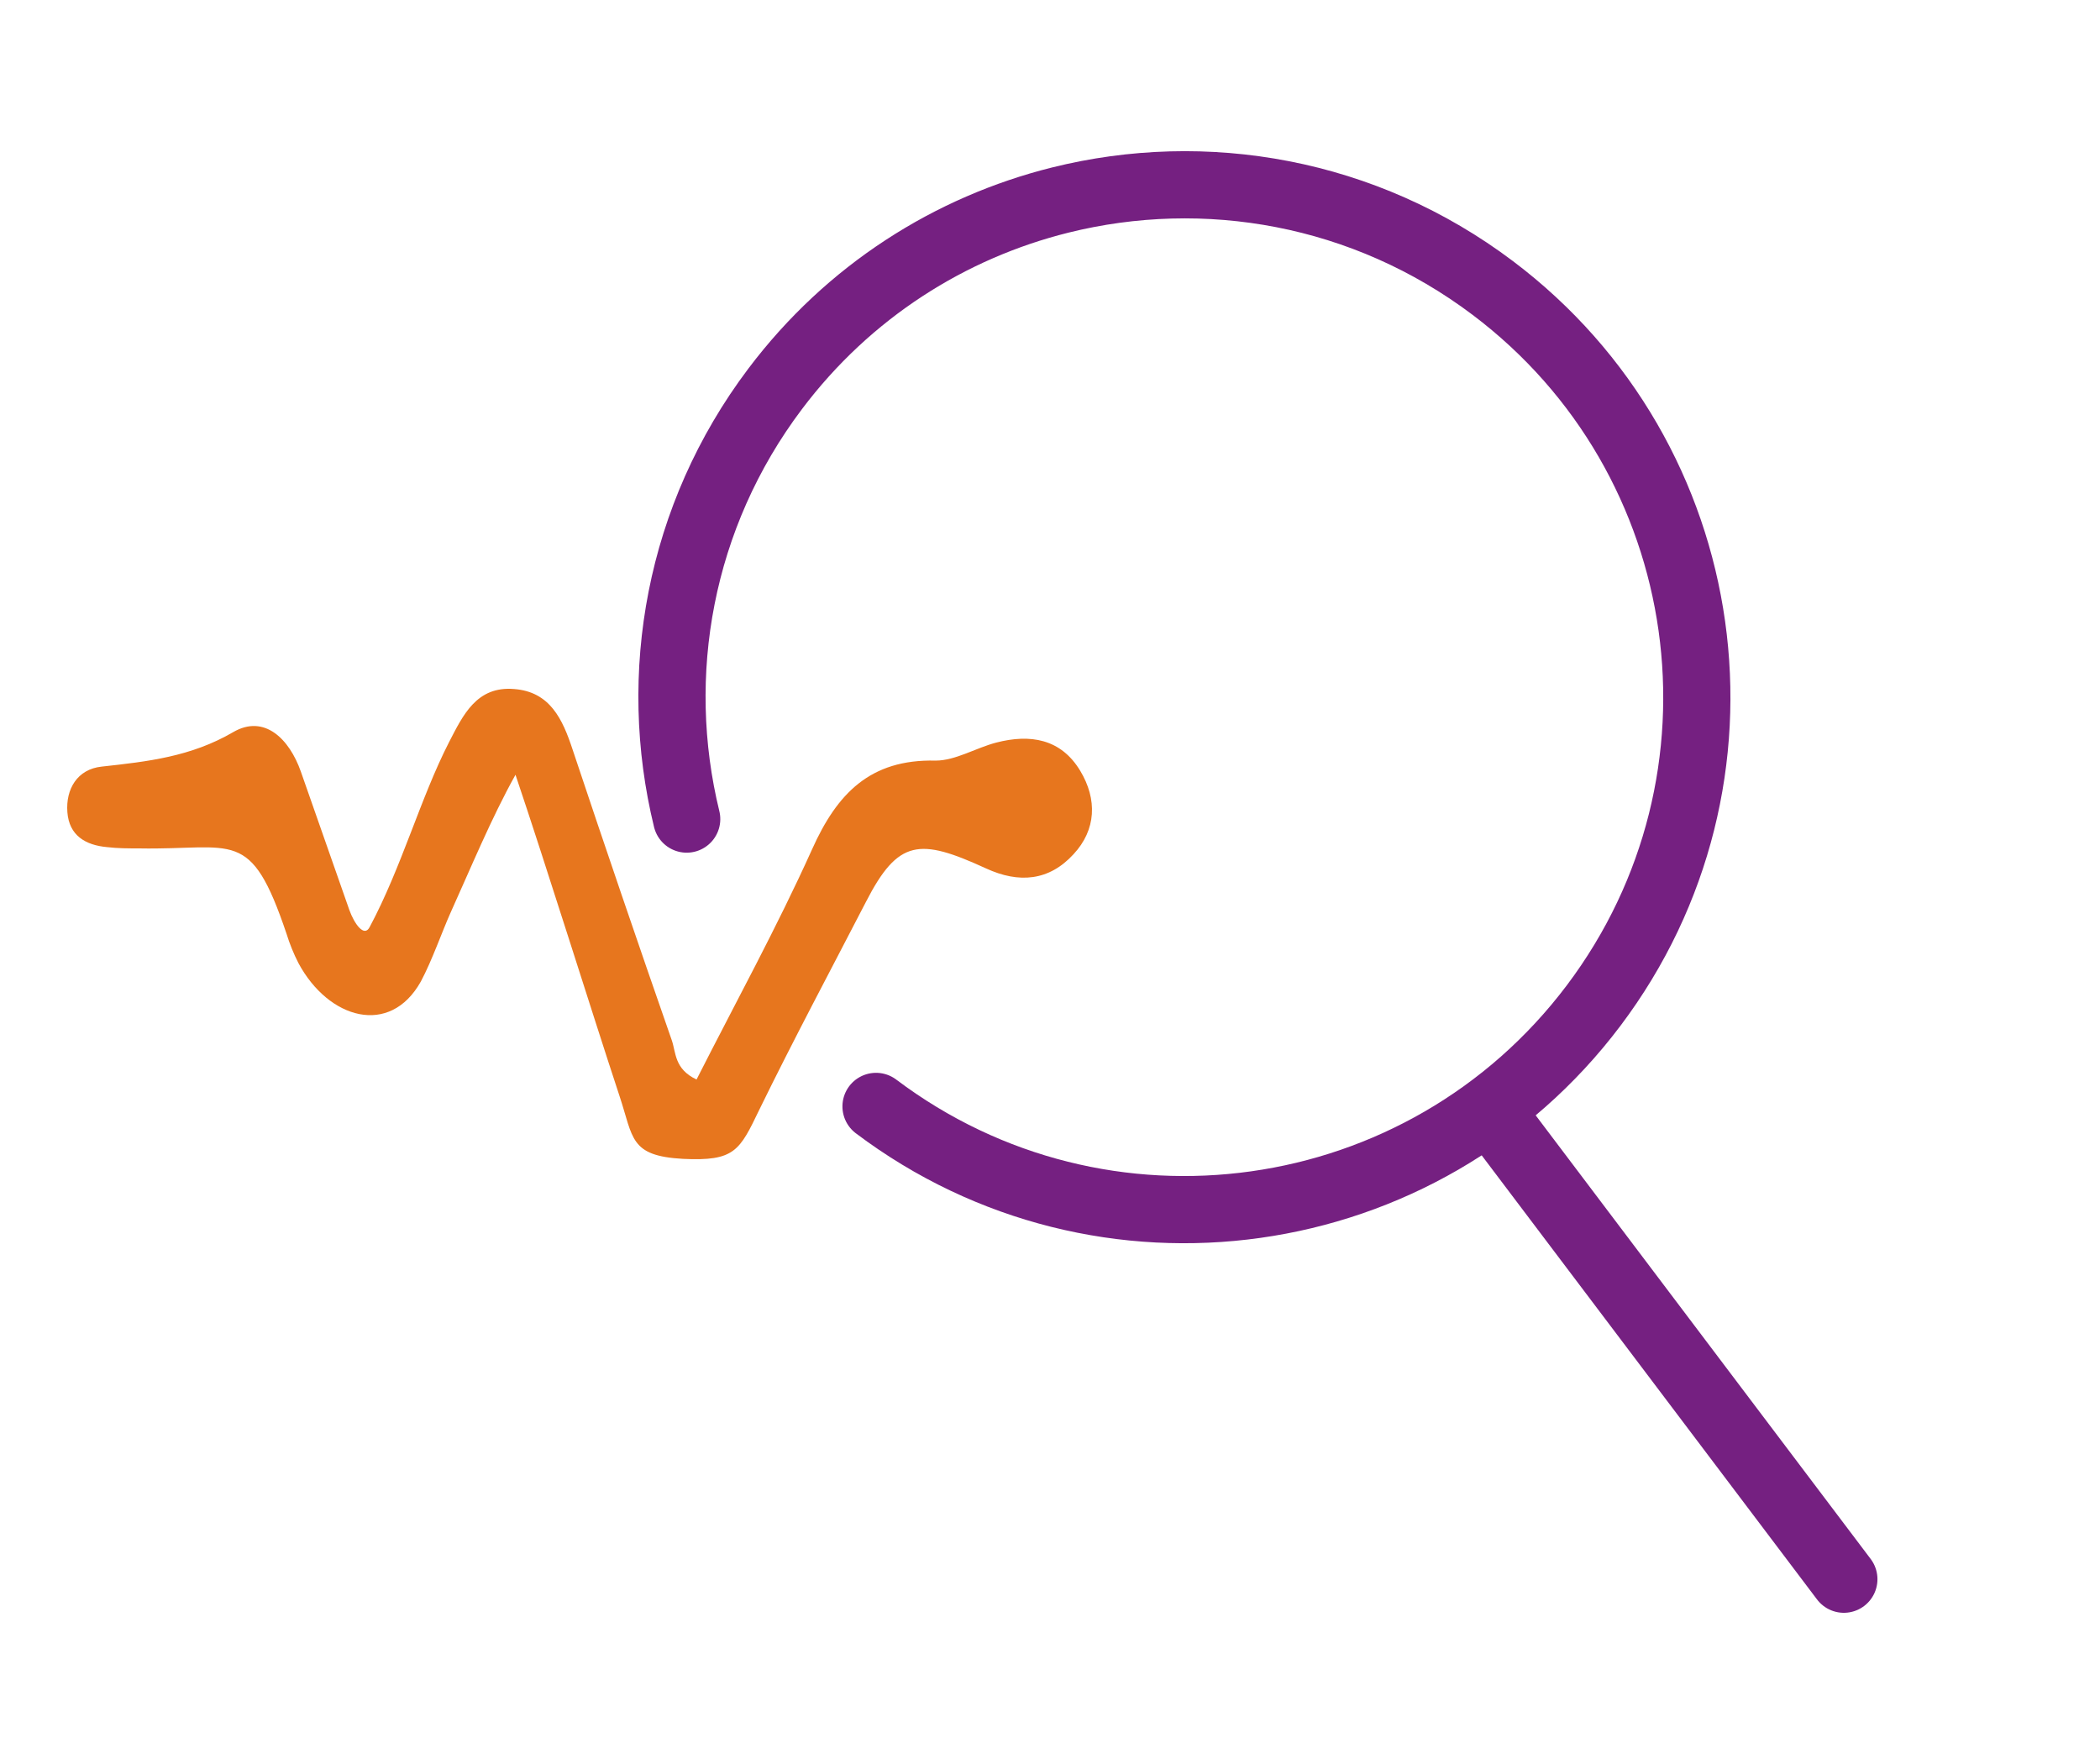 <?xml version="1.0" encoding="UTF-8"?>
<svg width="125px" height="105px" viewBox="0 0 125 105" version="1.1" xmlns="http://www.w3.org/2000/svg" xmlns:xlink="http://www.w3.org/1999/xlink">
    <!-- Generator: Sketch 53.1 (72631) - https://sketchapp.com -->
    <title>icon/size/medium/colour/rehabilitation_monitoring</title>
    <desc>Created with Sketch.</desc>
    <g id="icon/size/medium/colour/rehabilitation_monitoring" stroke="none" stroke-width="1" fill="none" fill-rule="evenodd">
        <g id="Group" transform="translate(4, -2)">
            <g id="Pre-employment" transform="translate(0, 43)" fill="#E7761E">
                <path d="M18.004,14.181 C19.917,10.601 21.015,6.523 22.728,3.178 C23.561,1.567 24.37,-0.174 26.602,0.014 C28.739,0.172 29.489,1.813 30.08,3.606 C32.009,9.387 33.977,15.156 35.985,20.914 C36.245,21.658 36.133,22.63 37.461,23.257 C39.776,18.693 42.245,14.199 44.341,9.547 C45.823,6.242 47.79,4.18 51.693,4.274 C52.874,4.274 54.085,3.518 55.301,3.201 C57.315,2.68 59.145,2.967 60.297,4.877 C61.324,6.582 61.253,8.393 59.901,9.846 C58.454,11.428 56.665,11.603 54.687,10.689 C50.736,8.879 49.467,8.932 47.536,12.699 C45.416,16.801 43.225,20.902 41.199,25.05 C40.018,27.505 39.729,28.126 36.658,27.98 C33.464,27.804 33.706,26.732 32.873,24.23 C31.196,19.15 28.509,10.519 26.684,5.117 C25.244,7.701 24.021,10.672 22.822,13.32 C22.309,14.463 21.718,16.174 21.051,17.422 C19.208,20.72 15.559,19.66 13.77,16.338 C13.48,15.774 13.241,15.185 13.055,14.58 C10.9,8.199 9.967,9.605 4.274,9.5 C3.642,9.5 3.005,9.5 2.373,9.424 C1.079,9.307 0.117,8.727 0.011,7.35 C-0.096,5.973 0.601,4.783 2.054,4.631 C4.782,4.332 7.368,4.045 9.878,2.58 C11.738,1.496 13.226,2.99 13.906,4.924 C14.862,7.658 15.825,10.404 16.793,13.162 C17.088,13.988 17.679,14.82 18.004,14.181 Z" id="Path"></path>
            </g>
            <path d="M66.5,74 C83.345,74 97,60.345 97,43.5 C97,26.655 83.345,13 66.5,13 C56.924,13 48.379,17.413 42.787,24.317 C38.543,29.557 36,36.231 36,43.5 C36,53.025 40.366,61.53 47.206,67.123" id="Oval-Copy" stroke="#752081" stroke-width="4" stroke-linecap="round" stroke-linejoin="round" fill-rule="nonzero" transform="translate(66.5, 43.5) rotate(37) translate(-66.5, -43.5) "></path>
            <path d="M85.207,68.791 L105.753,96" id="Line-2-Copy" stroke="#752081" stroke-width="4" stroke-linecap="round" stroke-linejoin="round" fill-rule="nonzero"></path>
        </g>
    </g>
</svg>